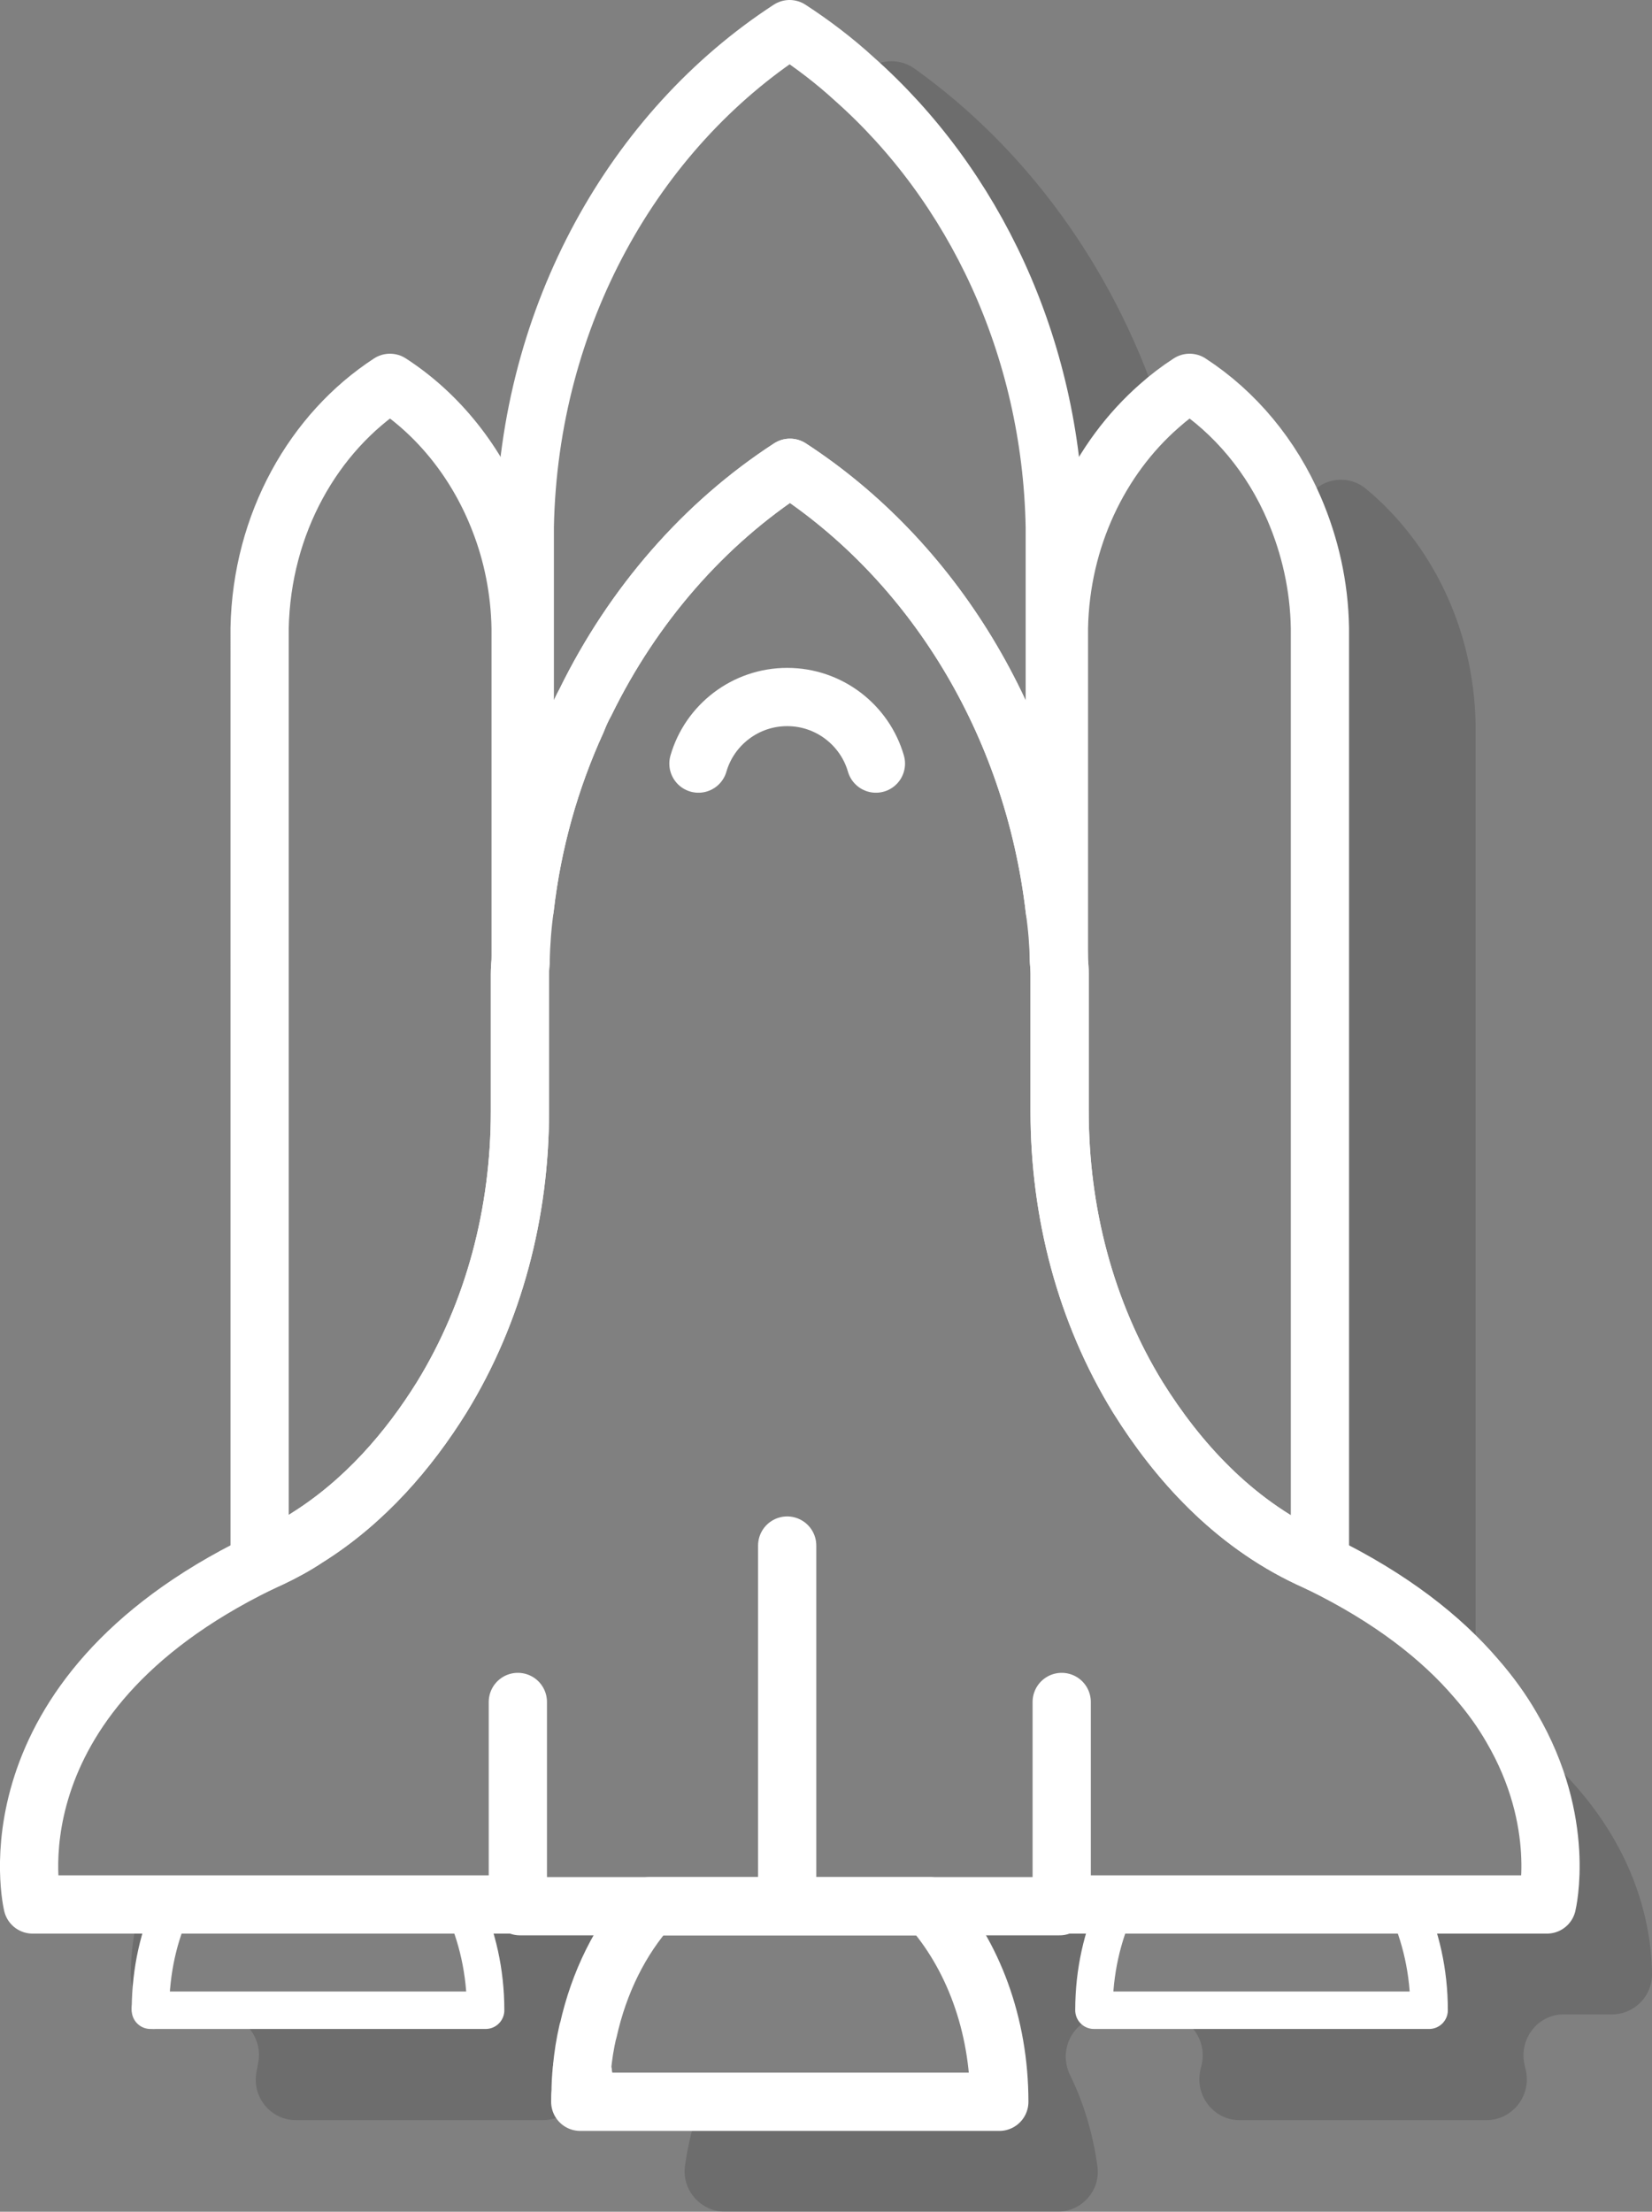 <?xml version="1.0" encoding="UTF-8"?><svg id="Capa_2" xmlns="http://www.w3.org/2000/svg" viewBox="0 0 47.66 63.78"><rect x="0" y="0" width="47.66" height="63.78" fill="#808080" stroke="none"/><defs><style>.cls-1,.cls-2{fill:none;}.cls-1,.cls-2,.cls-3,.cls-4{stroke:#fff;stroke-linecap:round;stroke-linejoin:round;}.cls-1,.cls-3{stroke-width:1.68px;}.cls-2,.cls-4{stroke-width:1.08px;}.cls-3,.cls-4{fill:#563ba3;}.cls-5{opacity:.15;}</style></defs><g id="cohetes"><g><path class="cls-5" d="M43.61,49.82c1.6,2.73,1.02,5.1,1.02,5.1h-4.06c.42,.9,.66,1.94,.66,3.05h-9.67c0-1.11,.24-2.15,.66-3.05h-1.65v.05h-3.75c1.24,1.39,2.01,3.4,2.01,5.64h-8.6c-.22,.58-.38,1.21-.47,1.86-.09,.69,.46,1.31,1.16,1.31h9.59c.7,0,1.25-.62,1.15-1.31-.13-.95-.4-1.84-.79-2.63-.38-.79,.16-1.7,1.03-1.7h1.6v-.05h.04c.75,0,1.29,.71,1.13,1.44-.02,.08-.04,.15-.05,.22-.13,.72,.42,1.39,1.14,1.39h7.12c.73,0,1.28-.67,1.15-1.39-.02-.07-.03-.14-.05-.22-.16-.73,.38-1.44,1.13-1.44h1.39c.65,0,1.17-.53,1.16-1.17-.02-1.6-.59-4.53-4.05-7.1Zm-4.21-35.73c-.41-.34-1.02-.34-1.43,0-.22,.18-.43,.38-.63,.59,.45,1.05,.72,2.21,.74,3.43v26.97c2.07,1.01,3.51,2.16,4.49,3.3V20.87c-.05-2.77-1.29-5.23-3.17-6.78ZM26.4,1.99c-.41-.3-.96-.3-1.37,0-.13,.09-.26,.19-.38,.29,3.44,3.05,5.68,7.7,5.78,12.91v11.05c.07,.48,.11,.97,.12,1.47v-9.6c.05-2.59,1.18-4.9,2.89-6.4-1.34-4.02-3.84-7.43-7.04-9.72ZM15,54.97v-.05h-1.65c.42,.9,.66,1.94,.66,3.05H4.43c.15,.08,.32,.12,.5,.12h1.39c.75,0,1.29,.71,1.12,1.44-.01,.08-.03,.15-.04,.22-.14,.72,.41,1.39,1.14,1.39h7.12c.51,0,.93-.32,1.09-.76,.08-.19,.1-.41,.06-.63-.01-.03-.01-.06-.02-.09-.01-.04-.02-.08-.03-.13-.08-.36,.01-.69,.2-.95t.01-.02c.31-1.4,.93-2.64,1.78-3.59h-3.75Zm-.58-39.94c.37,.95,.58,2,.6,3.08v9.6c.01-.52,.05-1.03,.12-1.53V15.97c-.22-.33-.46-.65-.72-.94ZM4.07,54.92c-.23,.78-.29,1.46-.3,2-.01,.43,.22,.8,.57,1,.01-1.1,.24-2.12,.66-3h-.93Z"/><path class="cls-1" d="M30.43,15.19v11.05c-.63-5.43-3.55-10.09-7.64-12.75-2.48,1.61-4.53,3.96-5.9,6.76-.1,.18-.18,.36-.25,.54-.76,1.66-1.28,3.48-1.5,5.39V15.19c.12-6.11,3.17-11.44,7.64-14.35,.66,.43,1.28,.9,1.87,1.44,3.44,3.05,5.68,7.7,5.78,12.91Z"/><g><path class="cls-1" d="M15.02,18.11v9.6c-.01,.12-.02,.25-.02,.38v3.96c0,2.9-.74,5.78-2.26,8.25-.94,1.51-2.21,3-3.89,4.05-.33,.22-.68,.41-1.04,.58-.11,.05-.22,.1-.32,.15V18.11c.06-3.01,1.56-5.64,3.76-7.07,1.41,.91,2.53,2.32,3.17,3.99,.37,.95,.58,2,.6,3.08Z"/><path class="cls-1" d="M38.08,18.11v26.97c-.1-.05-.21-.1-.32-.15-2.21-1.04-3.8-2.82-4.93-4.63-1.52-2.47-2.26-5.35-2.26-8.25v-3.96c0-.13-.01-.26-.02-.38v-9.6c.05-2.59,1.18-4.9,2.89-6.4,.28-.25,.57-.47,.88-.67,1.31,.85,2.37,2.12,3.02,3.64,.45,1.05,.72,2.21,.74,3.43Z"/></g><path class="cls-1" d="M28.83,60.61h-12.09c0-.08,0-.15,.01-.23,.08-.19,.1-.41,.06-.63-.01-.03-.01-.06-.02-.09,.03-.37,.09-.73,.17-1.08t.01-.02c.31-1.4,.93-2.64,1.78-3.59h8.07c1.24,1.39,2.01,3.4,2.01,5.64Z"/><path class="cls-3" d="M16.81,59.75c.04,.22,.02,.44-.06,.63,0-.24,.01-.48,.04-.72,.01,.03,.01,.06,.02,.09Z"/><g><path class="cls-2" d="M14.01,57.97H4.43s-.06-.02-.09-.05c.01-1.1,.24-2.12,.66-3H13.35c.42,.9,.66,1.94,.66,3.05Z"/><path class="cls-4" d="M4.34,57.92s.06,.04,.09,.05h-.09v-.05Z"/><path class="cls-2" d="M41.23,57.97h-9.67c0-1.11,.24-2.15,.66-3.05h8.35c.42,.9,.66,1.94,.66,3.05Z"/></g><path class="cls-1" d="M43.61,49.82c-.27-.47-.61-.95-1.04-1.44-.98-1.14-2.42-2.29-4.49-3.3-.1-.05-.21-.1-.32-.15-2.21-1.04-3.8-2.82-4.93-4.63-1.52-2.47-2.26-5.35-2.26-8.25v-3.96c0-.13-.01-.26-.02-.38-.01-.5-.05-.99-.12-1.47-.63-5.43-3.55-10.09-7.64-12.75-2.48,1.61-4.53,3.96-5.9,6.76-.1,.18-.18,.36-.25,.54-.76,1.66-1.28,3.48-1.5,5.39-.07,.5-.11,1.01-.12,1.53-.01,.12-.02,.25-.02,.38v3.96c0,2.9-.74,5.78-2.26,8.25-.94,1.51-2.21,3-3.89,4.05-.33,.22-.68,.41-1.04,.58-.11,.05-.22,.1-.32,.15C-.5,48.98,.94,54.92,.94,54.92H15v.05h15.57v-.05h14.06s.58-2.37-1.02-5.1Z"/><g><line class="cls-1" x1="14.94" y1="54.36" x2="14.94" y2="49.08"/><line class="cls-1" x1="30.63" y1="54.36" x2="30.63" y2="49.08"/></g><polyline class="cls-1" points="22.71 44.57 22.71 46.66 22.71 54.26"/><path class="cls-1" d="M25.27,22.02c-.32-1.11-1.35-1.92-2.56-1.92s-2.24,.81-2.56,1.92"/></g></g></svg>